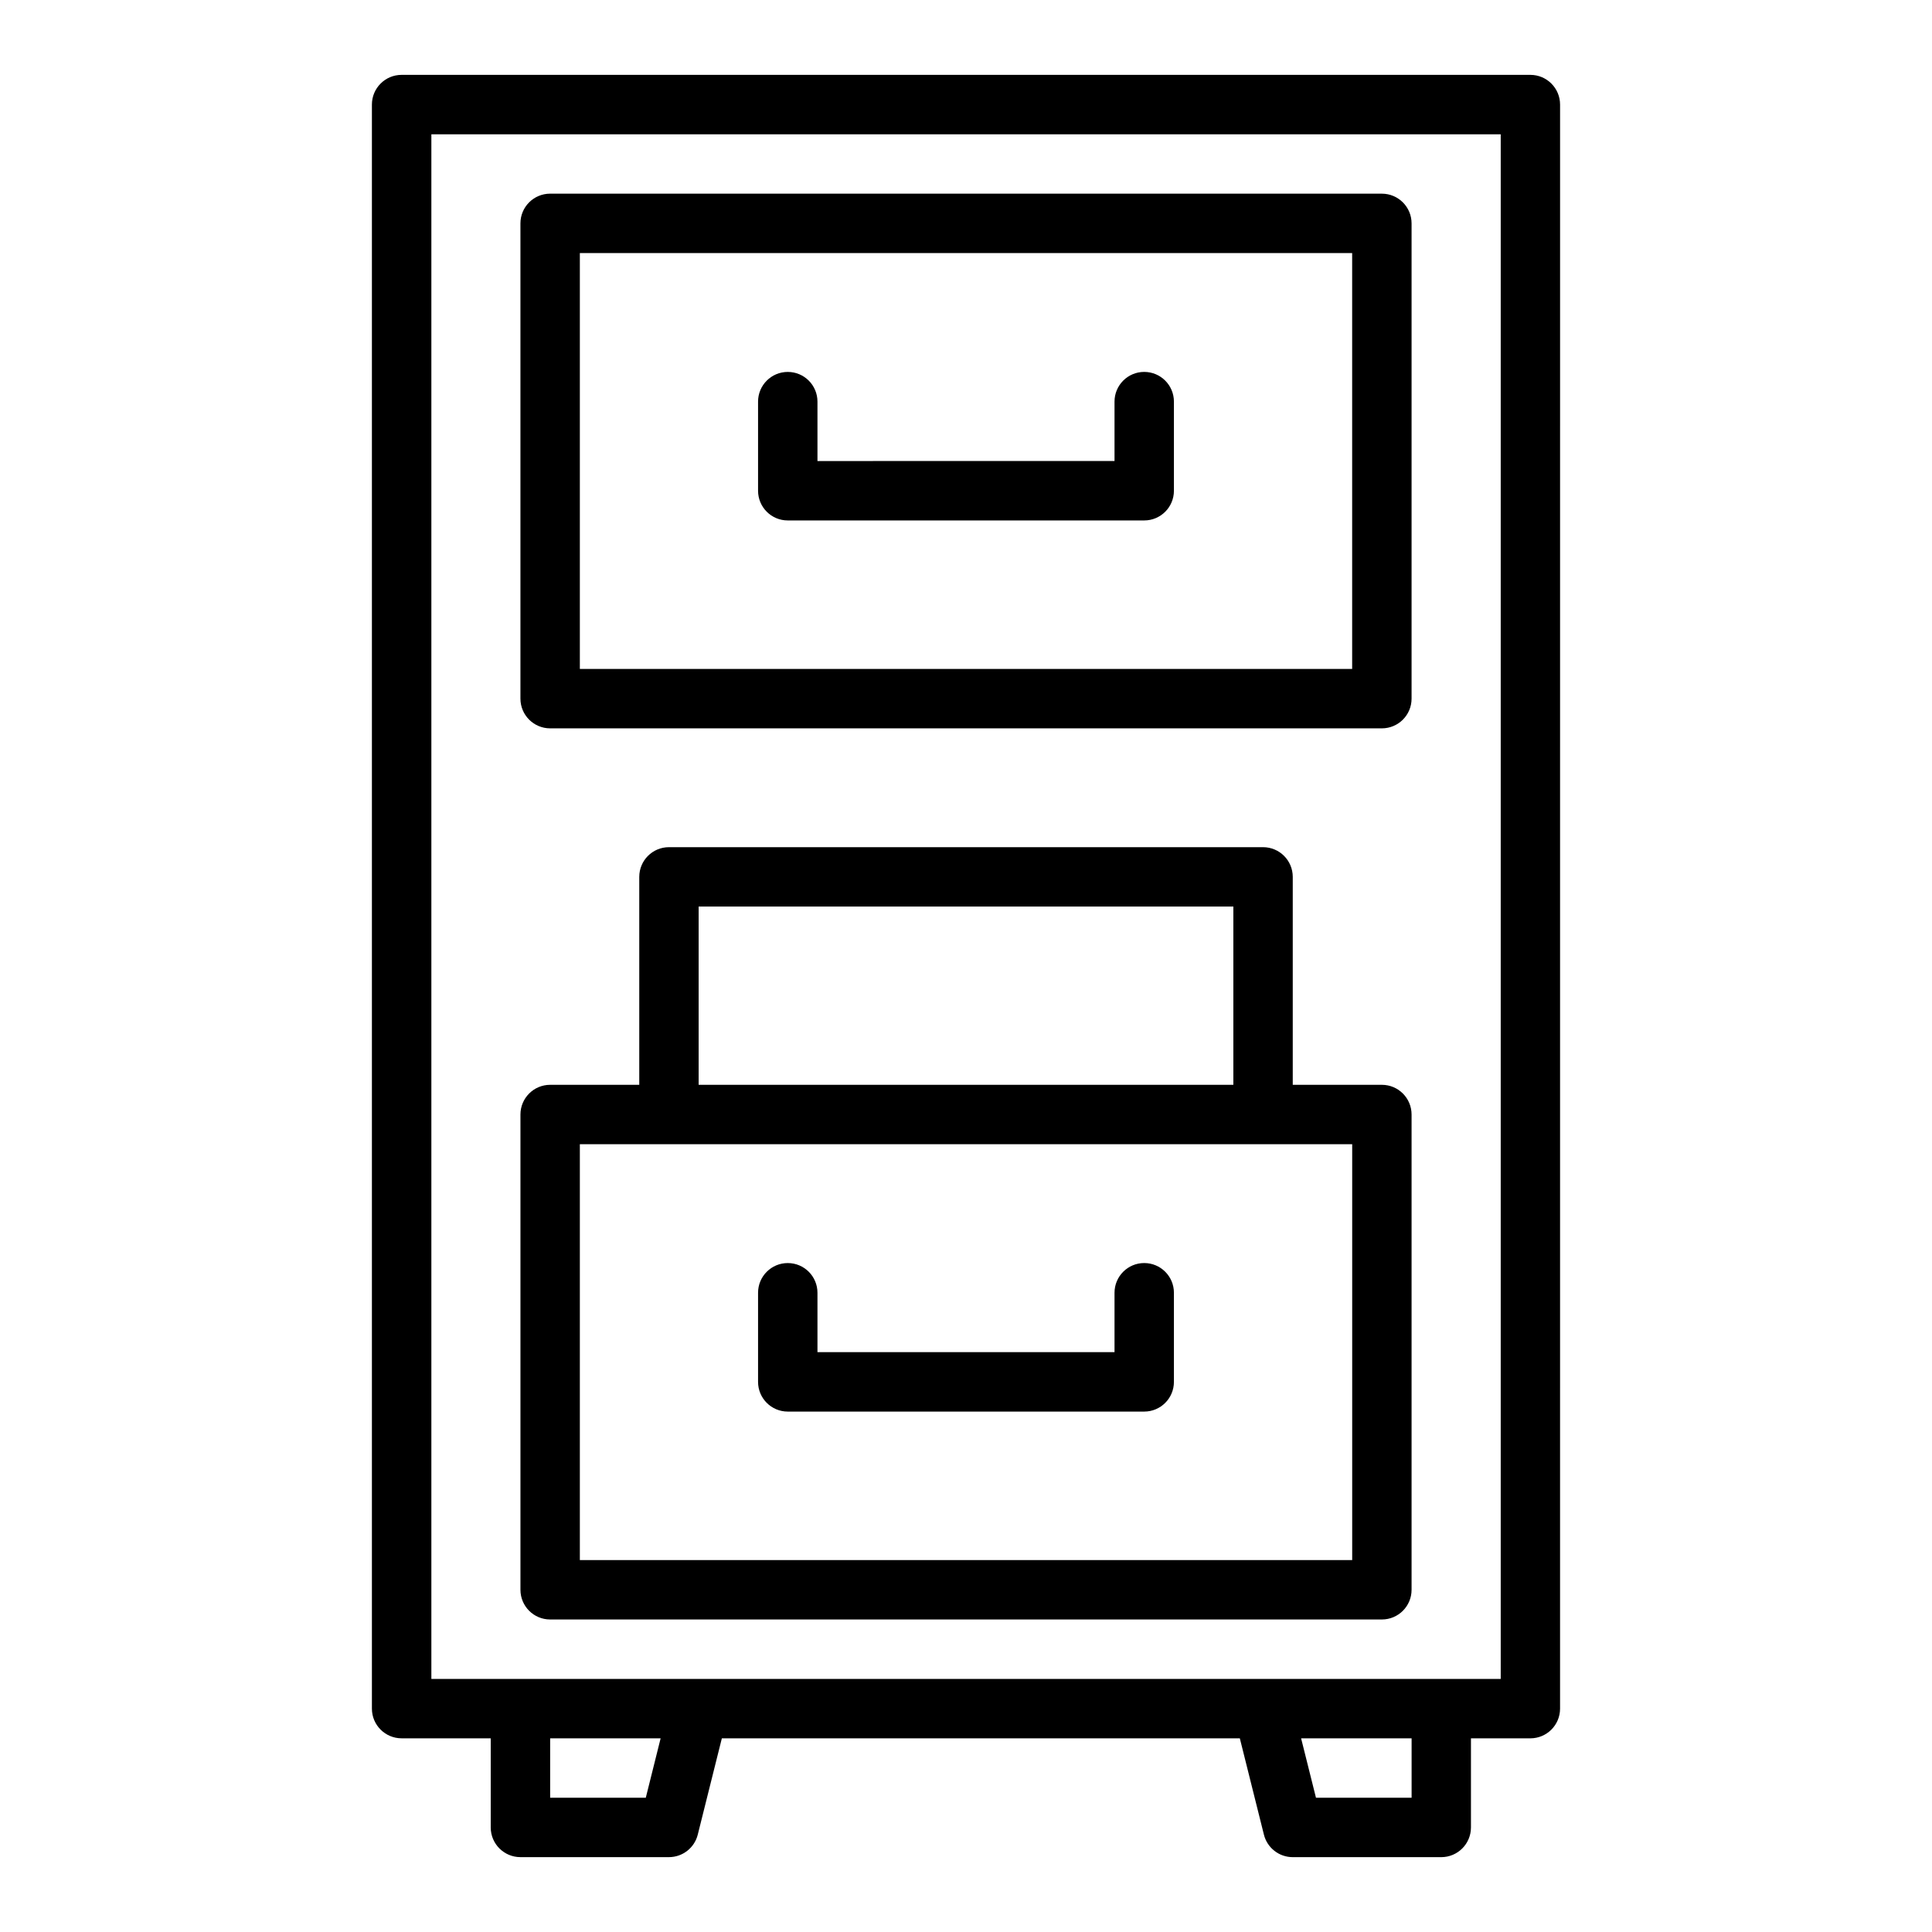 <?xml version="1.0" encoding="UTF-8"?>
<!-- Uploaded to: ICON Repo, www.svgrepo.com, Generator: ICON Repo Mixer Tools -->
<svg fill="#000000" width="800px" height="800px" version="1.1" viewBox="144 144 512 512" xmlns="http://www.w3.org/2000/svg">
 <g>
  <path d="m549.57 163.84h-299.14c-4.348 0-7.871 3.523-7.871 7.871v425.09c0 4.348 3.523 7.871 7.871 7.871h23.617v23.617c0 4.348 3.523 7.871 7.871 7.871h39.359c3.613 0 6.762-2.461 7.637-5.961l6.383-25.523h137.27l6.383 25.527c0.875 3.5 4.023 5.961 7.637 5.961h39.359c4.348 0 7.871-3.523 7.871-7.871v-23.617h15.742c4.348 0 7.871-3.523 7.871-7.871l0.004-425.09c0-4.348-3.523-7.875-7.871-7.875zm-234.43 456.58h-25.344v-15.742h29.277zm202.95 0h-25.344l-3.938-15.742h29.281zm23.617-31.488h-283.39v-409.34h283.39z"/>
  <path d="m289.79 337.02h220.42c4.348 0 7.871-3.523 7.871-7.871v-125.95c0-4.348-3.523-7.871-7.871-7.871l-220.42-0.004c-4.348 0-7.871 3.523-7.871 7.871v125.95c0 4.348 3.523 7.875 7.871 7.875zm7.875-125.95h204.67v110.21h-204.67z"/>
  <path d="m289.79 573.18h220.42c4.348 0 7.871-3.523 7.871-7.871v-125.95c0-4.348-3.523-7.871-7.871-7.871h-23.617v-55.105c0-4.348-3.523-7.871-7.871-7.871h-157.44c-4.348 0-7.871 3.523-7.871 7.871v55.105h-23.617c-4.348 0-7.871 3.523-7.871 7.871v125.95c0 4.348 3.523 7.871 7.871 7.871zm39.359-188.93h141.7v47.23l-141.7 0.004zm-31.484 62.977h204.68v110.21h-204.68z"/>
  <path d="m447.23 478.72c-4.348 0-7.871 3.523-7.871 7.871v15.742l-78.723 0.004v-15.742c0-4.348-3.523-7.871-7.871-7.871s-7.871 3.523-7.871 7.871v23.617c0 4.348 3.523 7.871 7.871 7.871h94.465c4.348 0 7.871-3.523 7.871-7.871v-23.617c0-4.352-3.523-7.875-7.871-7.875z"/>
  <path d="m447.23 242.56c-4.348 0-7.871 3.523-7.871 7.871v15.742l-78.723 0.004v-15.742c0-4.348-3.523-7.871-7.871-7.871s-7.871 3.523-7.871 7.871v23.617c0 4.348 3.523 7.871 7.871 7.871h94.465c4.348 0 7.871-3.523 7.871-7.871v-23.617c0-4.352-3.523-7.875-7.871-7.875z"/>
 </g>
</svg>